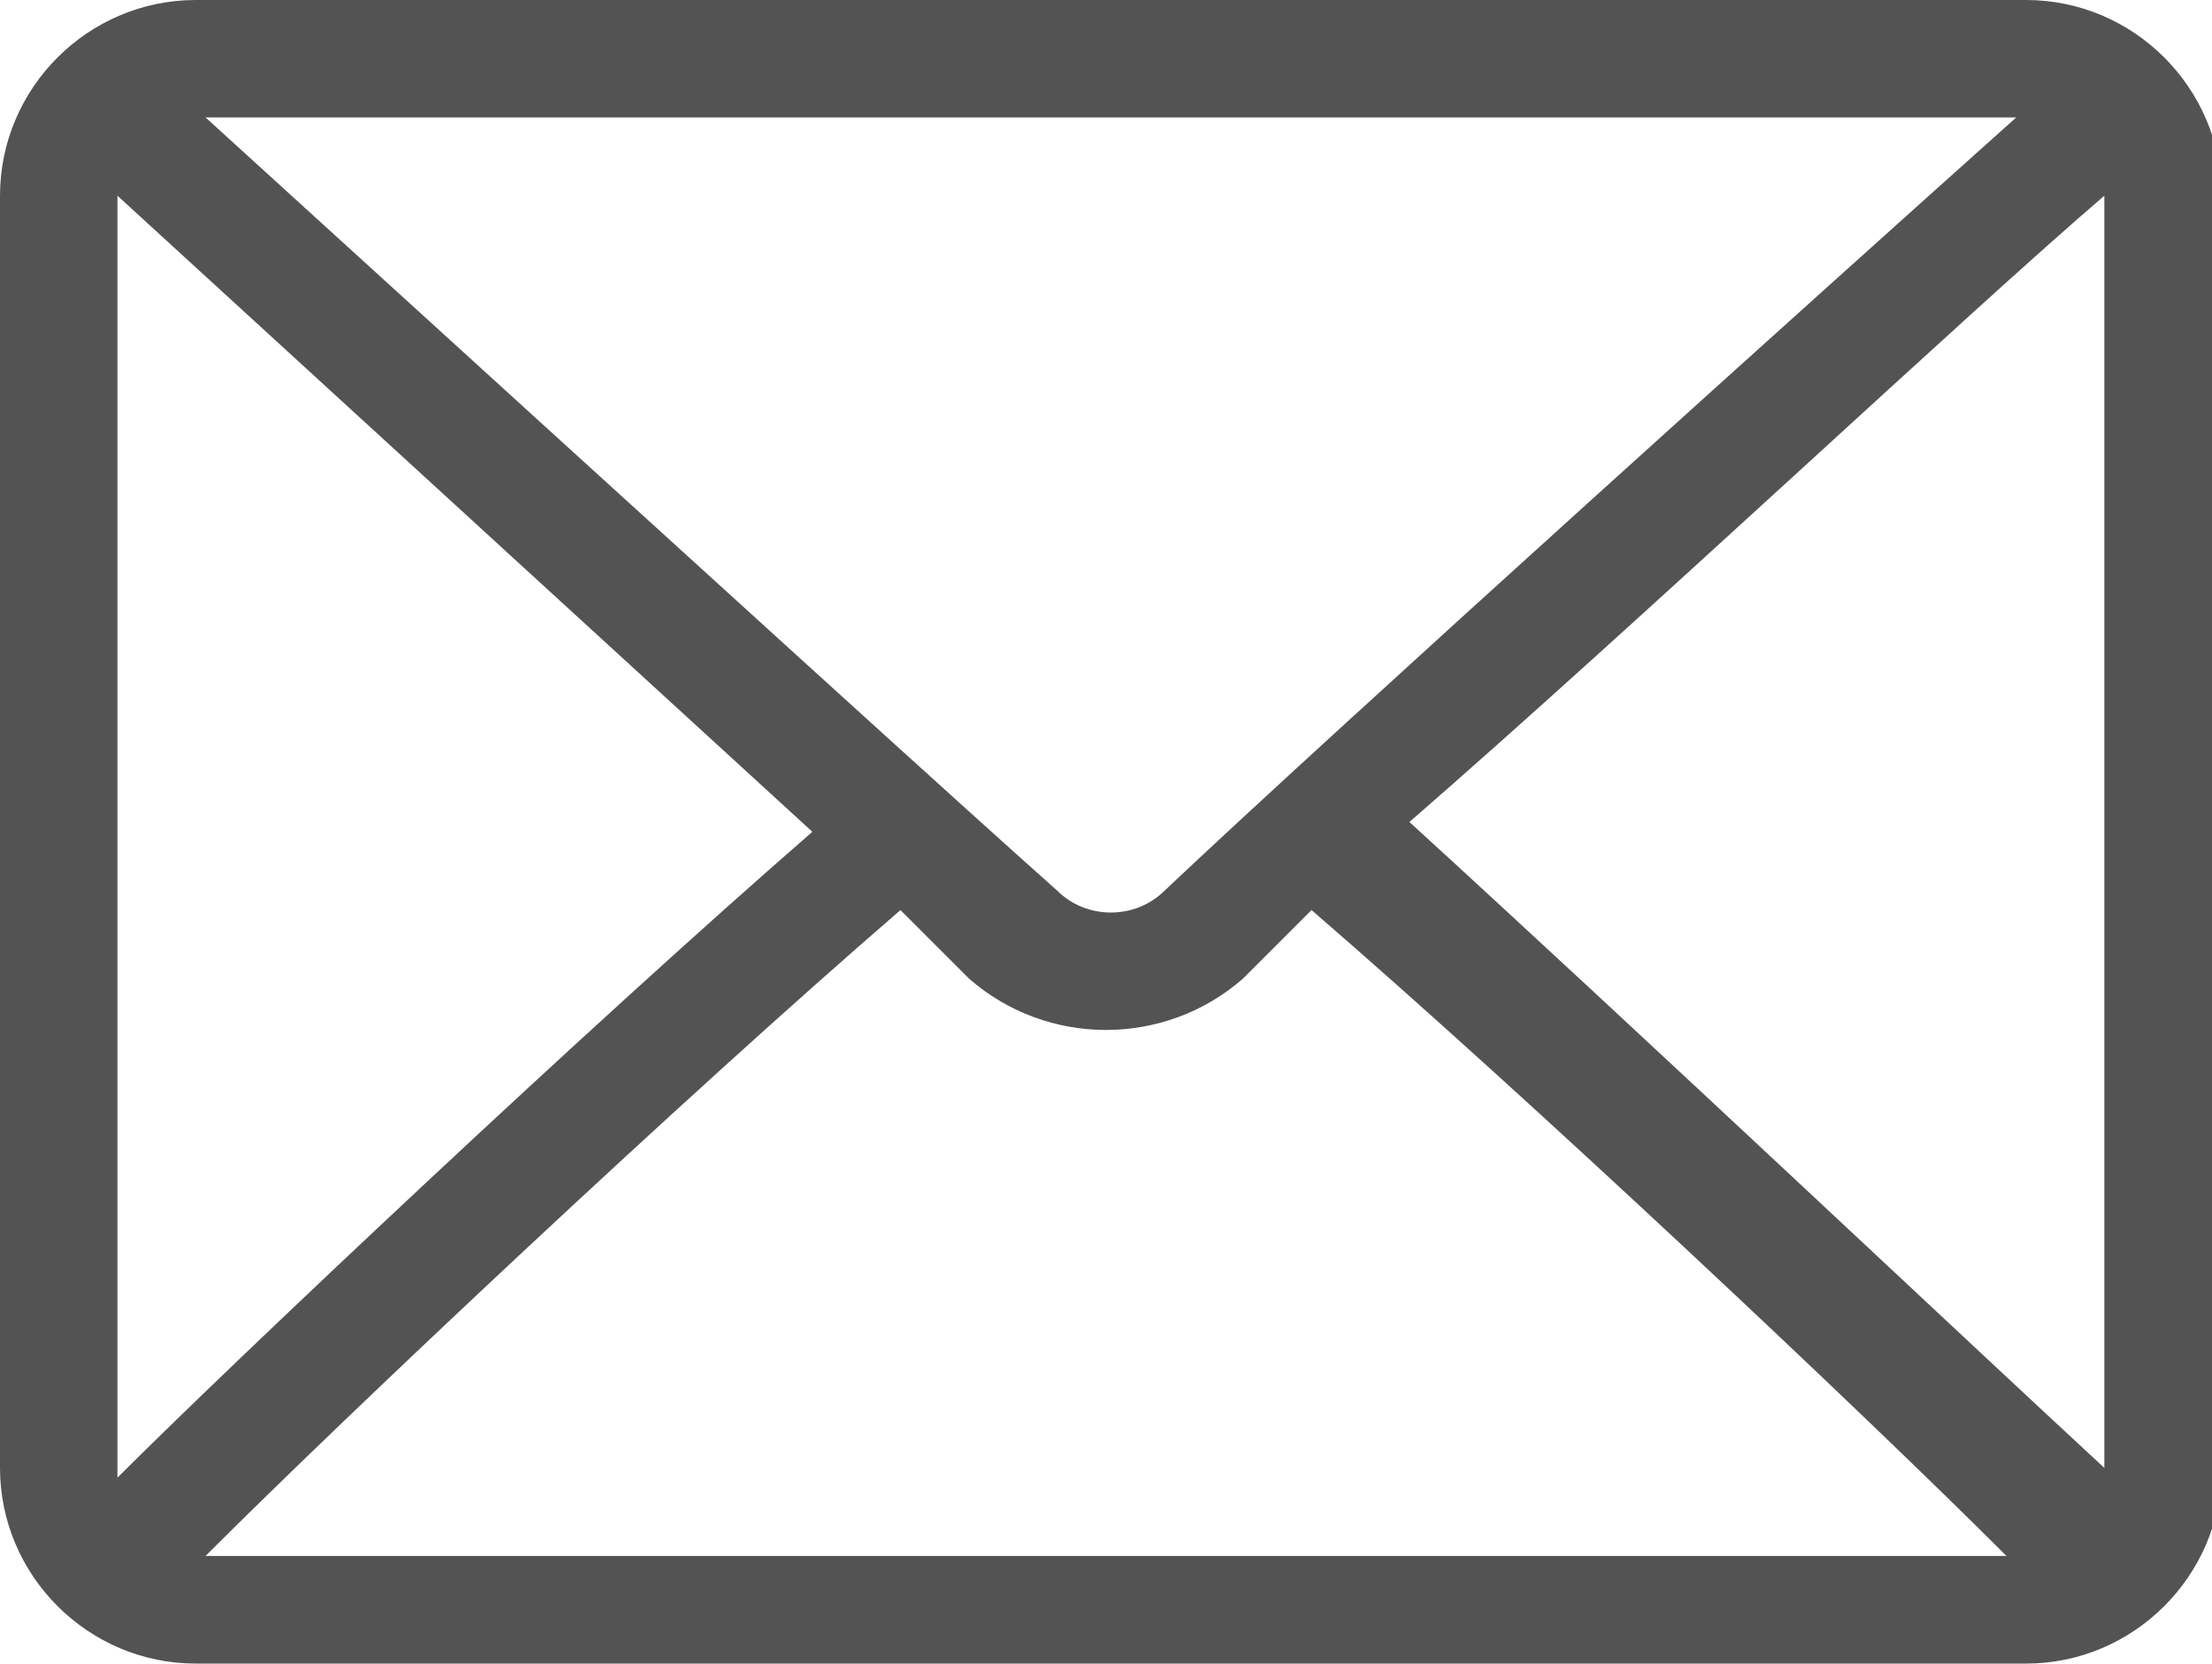 <?xml version="1.0" encoding="utf-8"?>
<!-- Generator: Adobe Illustrator 24.0.0, SVG Export Plug-In . SVG Version: 6.00 Build 0)  -->
<svg version="1.1" id="Capa_1" xmlns="http://www.w3.org/2000/svg" xmlns:xlink="http://www.w3.org/1999/xlink" x="0px" y="0px"
	 viewBox="0 0 22.6 17" style="enable-background:new 0 0 22.6 17;" xml:space="preserve">
<style type="text/css">
	.st0{fill:#535353;}
</style>
<title>mail</title>
<path class="st0" d="M20.7,0H2C0.9,0,0,0.9,0,2v13c0,1.1,0.9,2,2,2h18.7c1.1,0,2-0.9,2-2V2C22.7,0.9,21.8,0,20.7,0z M21.5,2v13
	c-1.3-1.2-4.8-4.5-7.1-6.6C16.7,6.4,20.1,3.2,21.5,2L21.5,2z M11.9,9.1c-0.3,0.3-0.8,0.3-1.1,0l0,0C9.9,8.3,7.7,6.3,2.1,1.2h18.5
	C18.7,2.9,13.7,7.4,11.9,9.1L11.9,9.1z M9.2,9.3L9.9,10c0.8,0.7,2,0.7,2.8,0l0.7-0.7c2.2,1.9,5.6,5.1,7.1,6.6H2.1
	C3.6,14.4,7,11.2,9.2,9.3L9.2,9.3z M8.3,8.5c-2.3,2-5.9,5.4-7.1,6.6V2L8.3,8.5z"/>
</svg>
